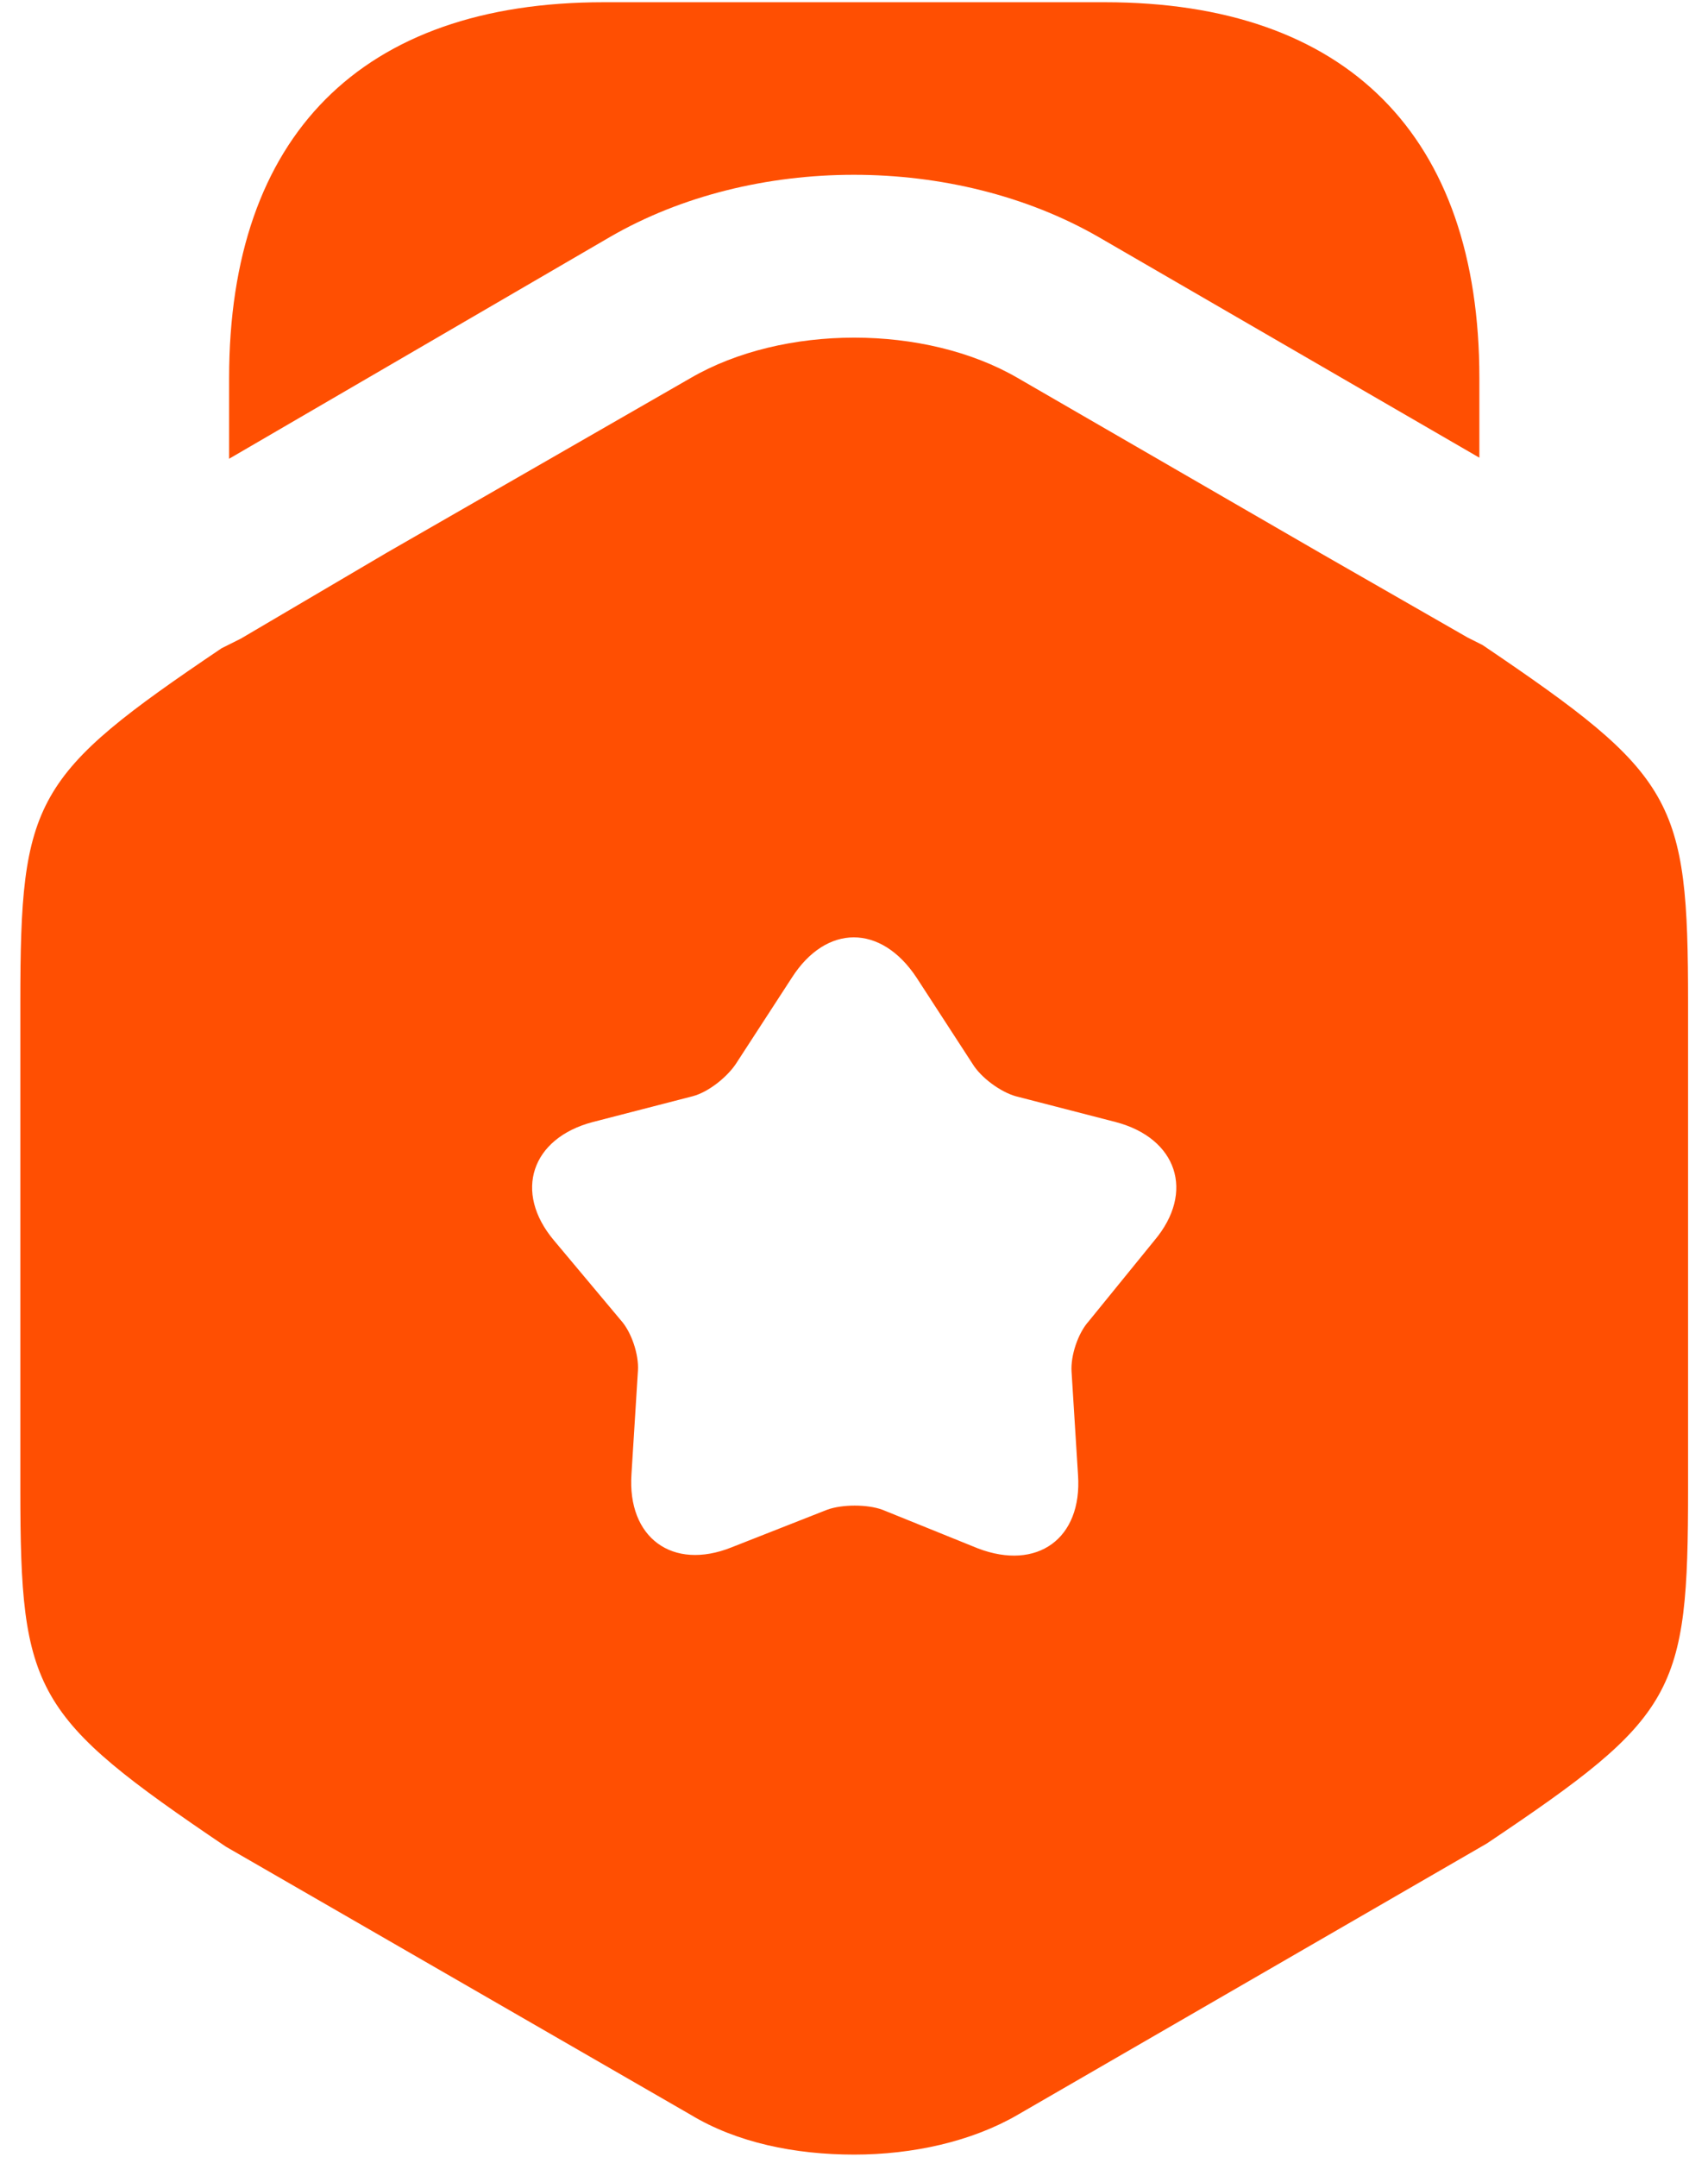<svg width="42" height="53" viewBox="0 0 42 53" fill="none" xmlns="http://www.w3.org/2000/svg">
<path d="M36.378 9.289V11.247L27.012 5.823C23.467 3.786 18.519 3.786 15 5.823L5.634 11.273V9.289C5.634 3.336 8.888 0.055 14.841 0.055H27.171C33.124 0.055 36.378 3.336 36.378 9.289Z" fill="#FF4F02"/>
<path d="M36.457 15.851L36.087 15.665L32.488 13.602L25.027 9.289C22.752 7.966 19.259 7.966 16.983 9.289L9.522 13.575L5.924 15.692L5.448 15.93C0.818 19.052 0.5 19.634 0.5 24.635V36.594C0.5 41.594 0.818 42.177 5.554 45.378L16.983 51.966C18.121 52.654 19.55 52.945 21.005 52.945C22.434 52.945 23.889 52.628 25.027 51.966L36.563 45.299C41.219 42.177 41.51 41.621 41.51 36.594V24.635C41.51 19.634 41.193 19.052 36.457 15.851ZM28.387 30.482L26.773 32.466C26.509 32.757 26.323 33.313 26.35 33.71L26.509 36.25C26.614 37.811 25.503 38.605 24.048 38.049L21.693 37.097C21.323 36.964 20.714 36.964 20.344 37.097L17.989 38.023C16.534 38.605 15.422 37.785 15.528 36.223L15.687 33.683C15.713 33.287 15.528 32.731 15.264 32.44L13.623 30.482C12.618 29.291 13.068 27.968 14.576 27.572L17.037 26.937C17.433 26.831 17.883 26.46 18.095 26.143L19.471 24.026C20.317 22.703 21.667 22.703 22.54 24.026L23.916 26.143C24.127 26.487 24.604 26.831 24.974 26.937L27.435 27.572C28.943 27.968 29.392 29.291 28.387 30.482Z" fill="#FF4F02"/>
</svg>
